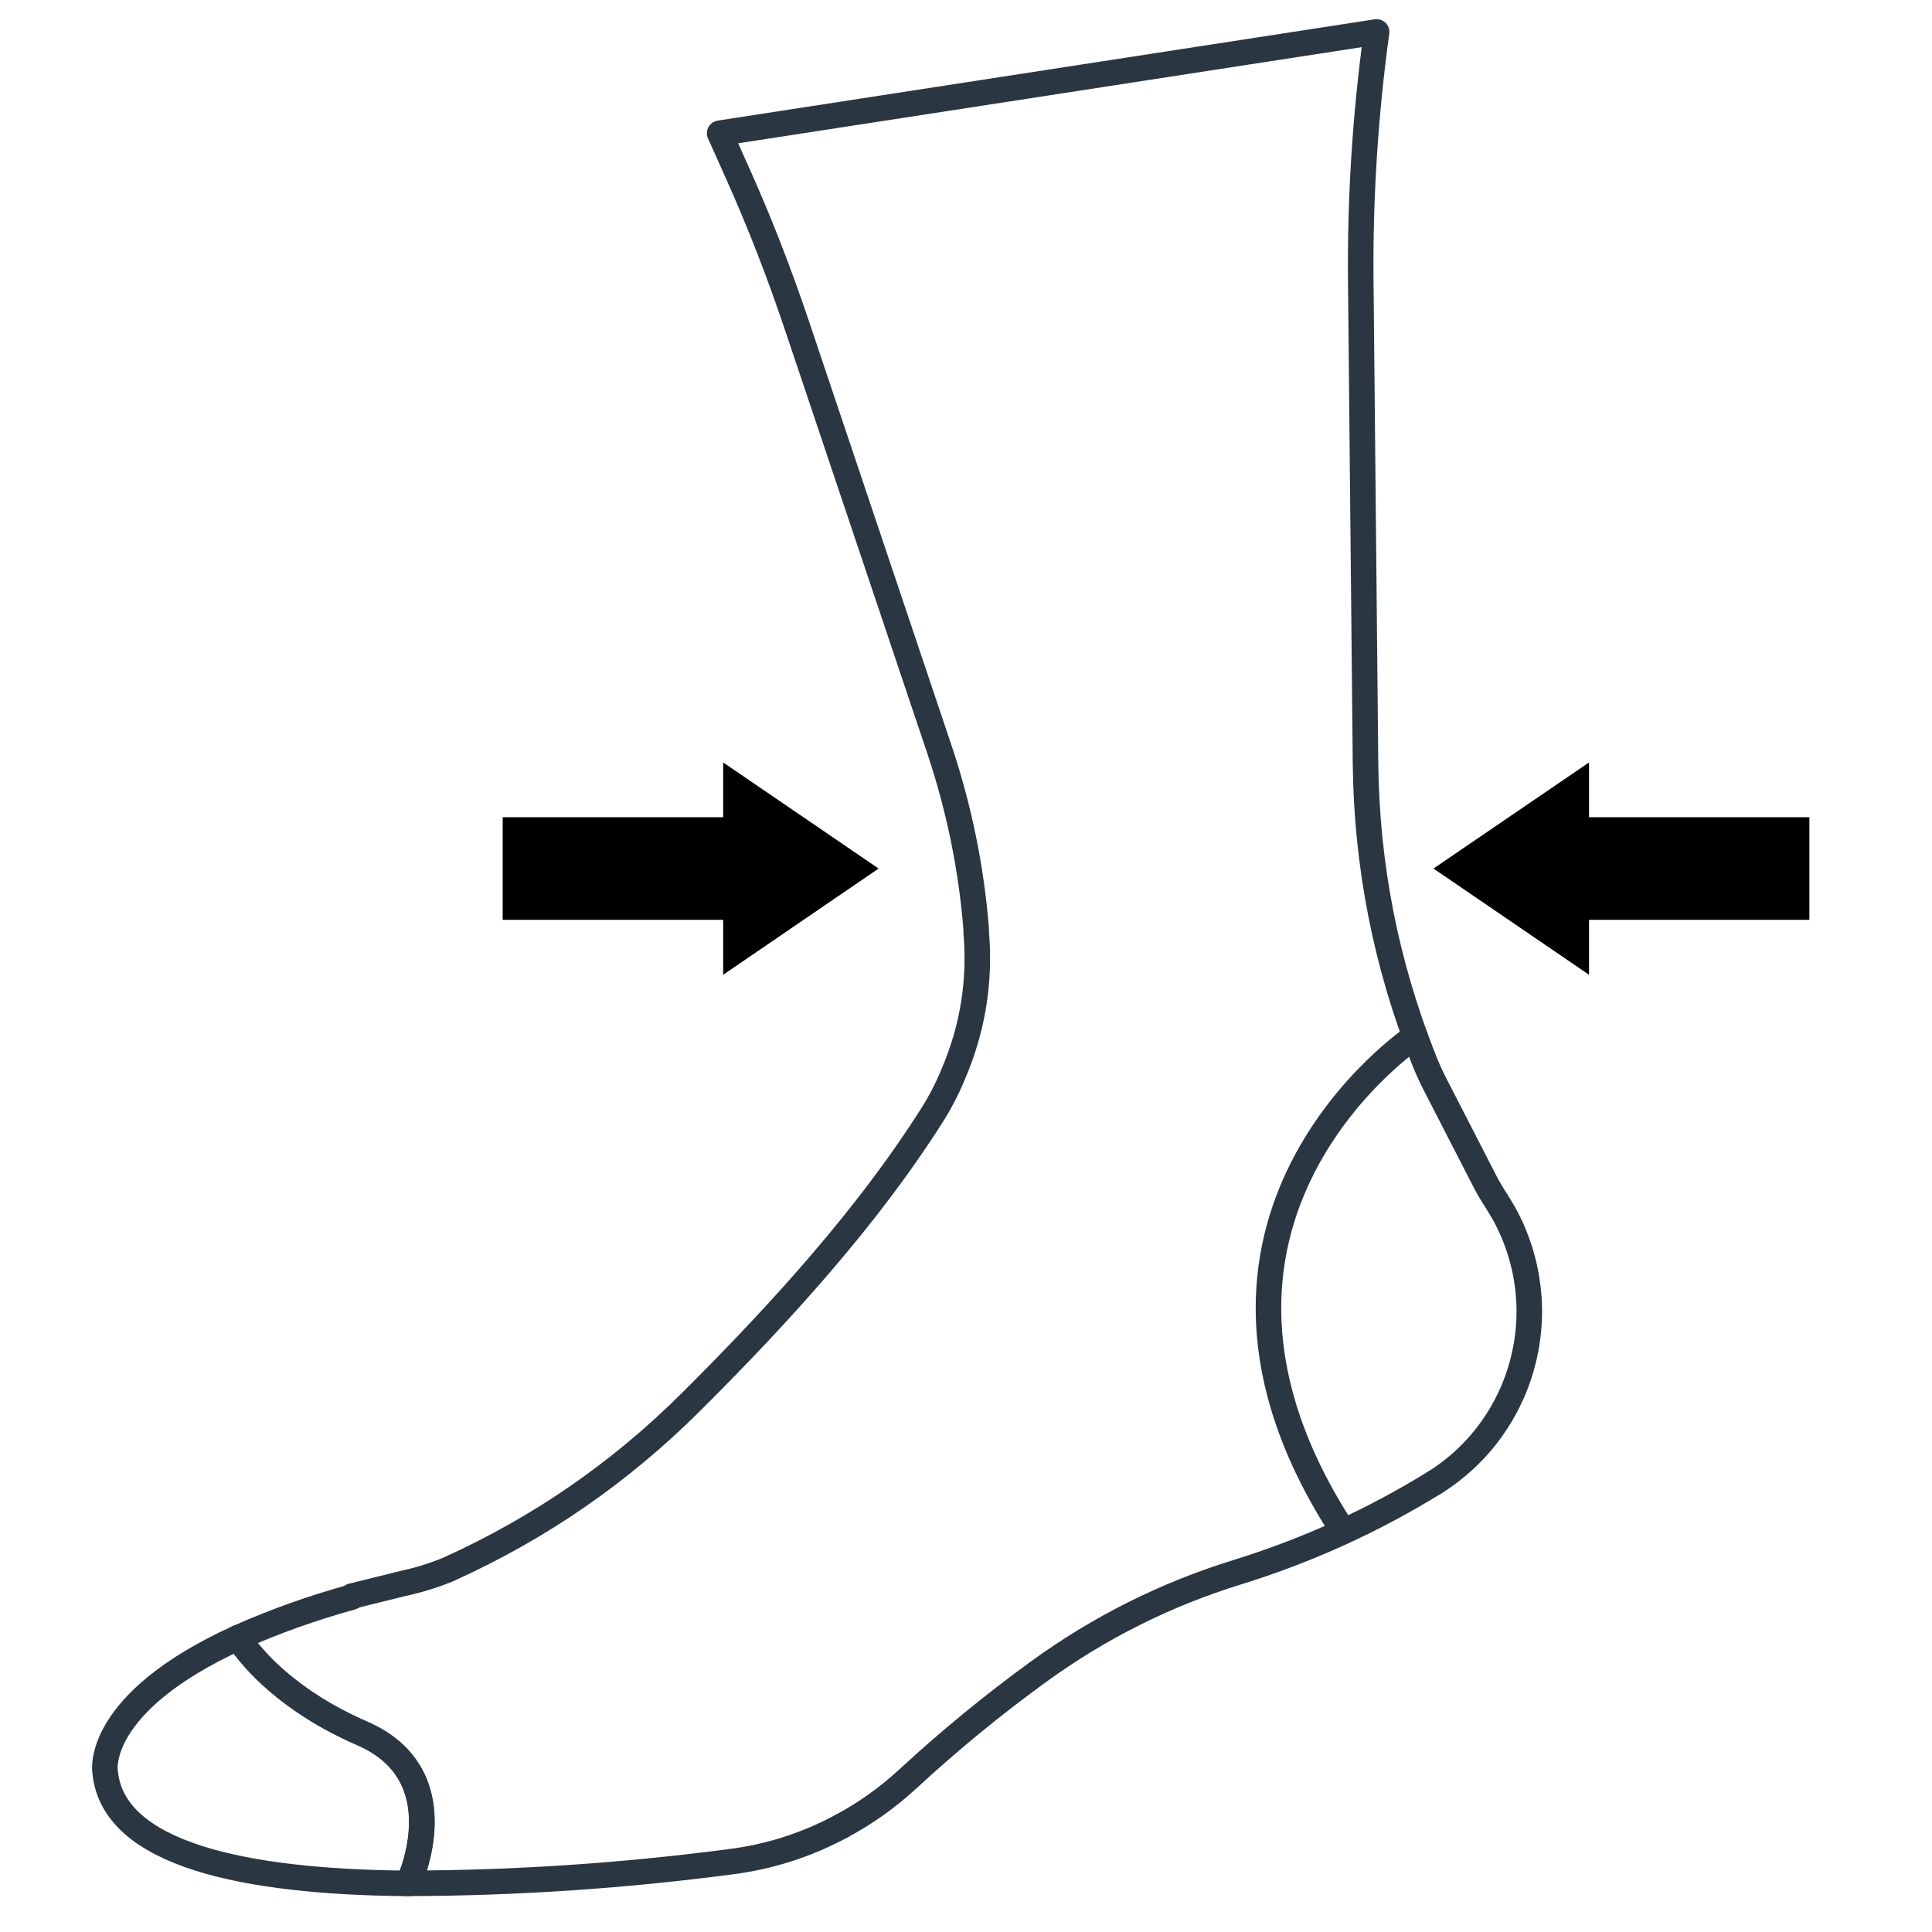 <svg xmlns="http://www.w3.org/2000/svg" xmlns:xlink="http://www.w3.org/1999/xlink" width="70" zoomAndPan="magnify" viewBox="0 0 52.5 52.5" height="70" preserveAspectRatio="xMidYMid meet" version="1.0"><path stroke-linecap="round" transform="matrix(0.347, 0, 0, 0.347, 0, 0)" fill="none" stroke-linejoin="round" d="M 65.912 143.001 C 63.163 144.488 60.222 145.423 57.124 145.806 C 48.786 146.899 40.403 147.463 31.998 147.485 C 33.148 144.804 34.691 138.494 28.393 135.756 C 22.624 133.244 19.807 129.999 18.636 128.252 C 21.531 126.968 24.494 125.909 27.537 125.075" stroke="#2a3642" stroke-width="2" stroke-opacity="1" stroke-miterlimit="4"></path><path stroke-linecap="round" transform="matrix(0.347, 0, 0, 0.347, 0, 0)" fill="none" stroke-linejoin="round" d="M 31.998 147.485 C 31.852 147.496 31.705 147.496 31.548 147.485 C 19.492 147.35 8.766 145.333 8.225 138.686 C 8.225 138.686 7.391 133.379 18.636 128.252 C 19.807 129.999 22.635 133.255 28.393 135.756 C 34.657 138.517 33.125 144.804 31.998 147.485 Z M 31.998 147.485" stroke="#2a3642" stroke-width="2" stroke-opacity="1" stroke-miterlimit="4"></path><path stroke-linecap="round" transform="matrix(0.347, 0, 0, 0.347, 0, 0)" fill="none" stroke-linejoin="round" d="M 112.355 116.095 C 107.521 119.081 102.383 121.413 96.953 123.103 C 91.308 124.838 86.091 127.452 81.314 130.923 C 77.731 133.525 74.317 136.331 71.072 139.328 C 69.506 140.77 67.782 141.998 65.912 143.001" stroke="#2a3642" stroke-width="2" stroke-opacity="1" stroke-miterlimit="4"></path><path stroke-linecap="round" transform="matrix(0.347, 0, 0, 0.347, 0, 0)" fill="none" stroke-linejoin="round" d="M 112.355 116.095 C 113.245 115.543 114.067 114.901 114.833 114.18 C 115.588 113.459 116.276 112.67 116.873 111.814 C 117.481 110.957 117.988 110.045 118.416 109.087 C 118.833 108.129 119.16 107.138 119.385 106.113 C 119.611 105.087 119.734 104.062 119.757 103.014 C 119.78 101.966 119.689 100.919 119.509 99.893 C 119.318 98.857 119.036 97.854 118.653 96.885 C 118.27 95.905 117.785 94.981 117.222 94.102 C 116.816 93.494 116.456 92.863 116.129 92.209 L 112.366 84.886 C 112.039 84.243 111.735 83.579 111.465 82.88 C 108.535 75.466 107.025 67.782 106.935 59.805 L 106.563 22.061 C 106.496 15.515 106.913 8.991 107.803 2.501 L 56.358 10.433 L 57.755 13.554 C 59.512 17.464 61.056 21.464 62.43 25.554 L 73.585 58.746 C 75.106 63.298 76.064 67.963 76.447 72.751 L 76.447 72.999 C 76.773 76.807 76.188 80.48 74.7 83.996 C 74.193 85.246 73.574 86.429 72.852 87.545 C 68.008 95.139 61.394 102.552 54.048 109.853 C 48.55 115.318 42.274 119.656 35.209 122.855 L 35.085 122.912 C 33.936 123.385 32.764 123.746 31.548 124.005 C 30.117 124.354 28.765 124.692 27.548 124.996" stroke="#2a3642" stroke-width="2" stroke-opacity="1" stroke-miterlimit="4"></path><path fill="#000000" d="M 49.168 22.207 L 49.168 24.996 L 43.18 24.996 L 43.18 26.488 L 38.953 23.602 L 43.18 20.719 L 43.18 22.207 Z M 49.168 22.207" fill-opacity="1" fill-rule="nonzero"></path><path fill="#000000" d="M 13.66 22.207 L 13.66 24.996 L 19.652 24.996 L 19.652 26.488 L 23.875 23.602 L 19.652 20.719 L 19.652 22.207 Z M 13.66 22.207" fill-opacity="1" fill-rule="nonzero"></path><path stroke-linecap="round" transform="matrix(0.347, 0, 0, 0.347, 0, 0)" fill="none" stroke-linejoin="round" d="M 110.811 81.156 C 110.811 81.156 89.28 95.544 105.2 119.915" stroke="#2a3642" stroke-width="2" stroke-opacity="1" stroke-miterlimit="4"></path></svg>